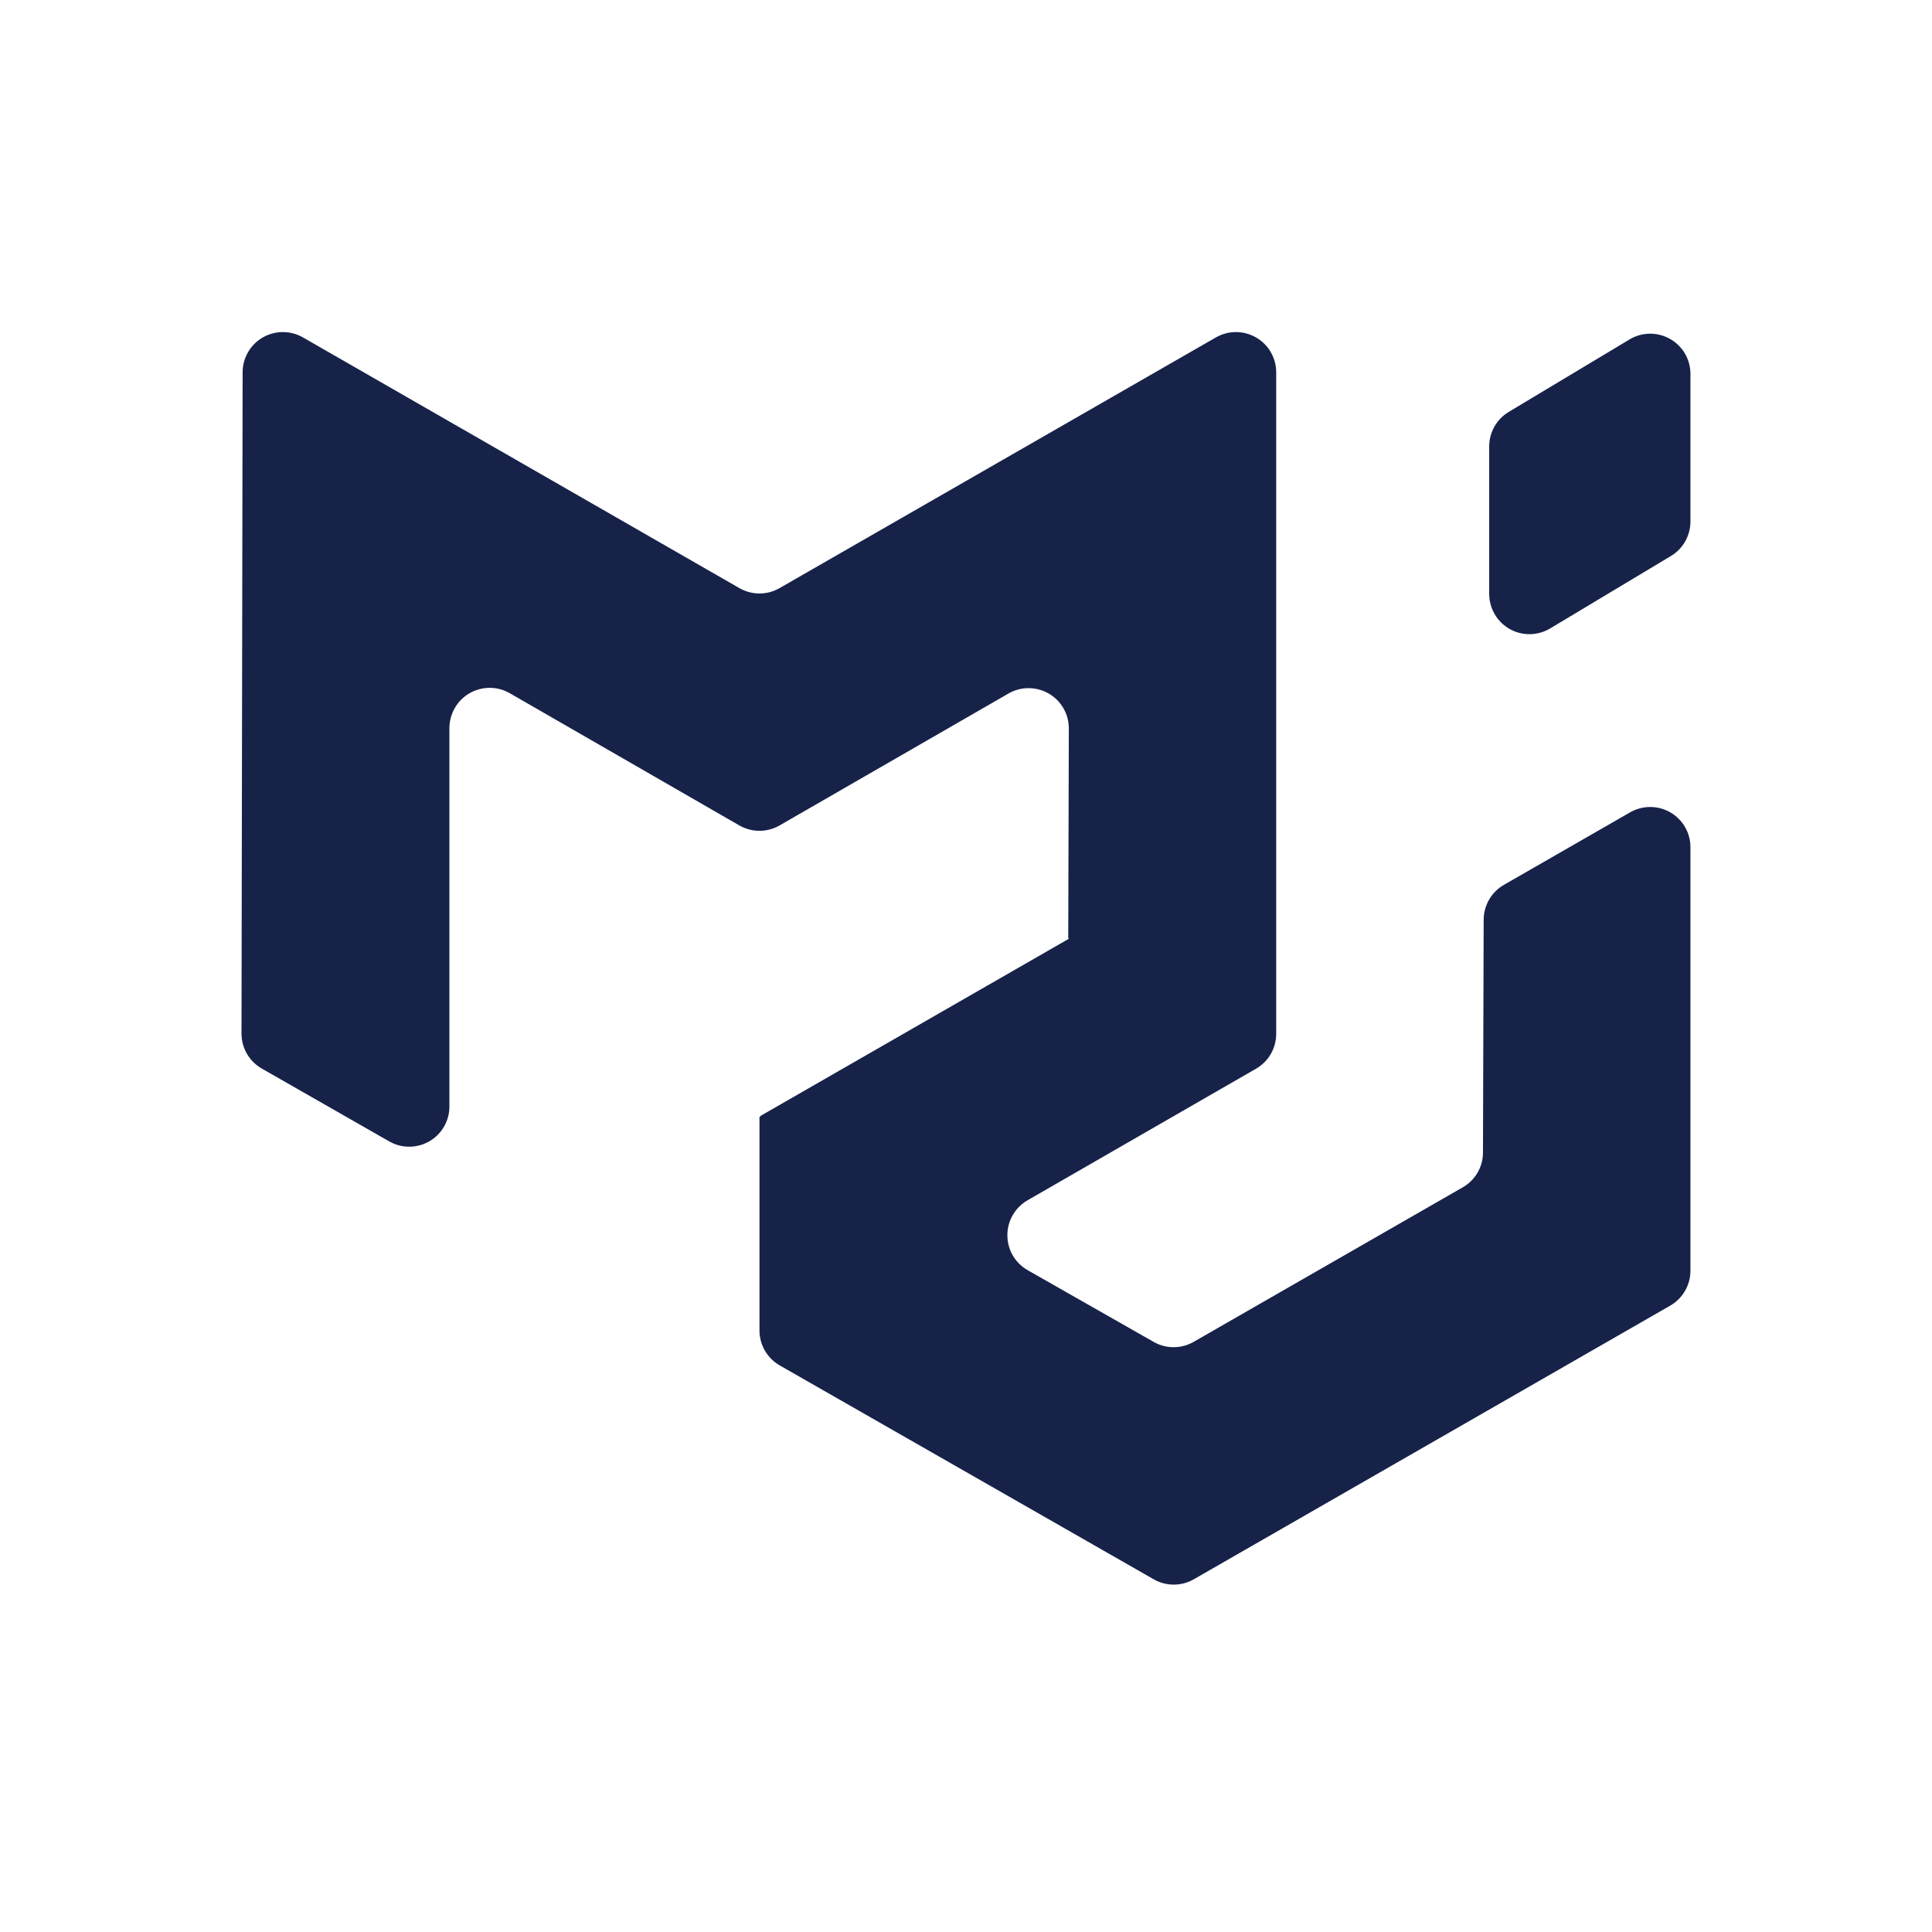 <svg width="36" height="36" viewBox="0 0 36 36" fill="none" xmlns="http://www.w3.org/2000/svg">
<path fill-rule="evenodd" clip-rule="evenodd" d="M27.256 22.124C27.371 22.059 27.465 21.964 27.532 21.851C27.598 21.737 27.633 21.608 27.633 21.476L27.646 17.136C27.647 17.004 27.682 16.875 27.748 16.762C27.814 16.648 27.909 16.553 28.023 16.488L30.376 15.136C30.49 15.071 30.619 15.037 30.75 15.037C30.882 15.037 31.011 15.072 31.125 15.138C31.239 15.204 31.333 15.298 31.399 15.412C31.465 15.526 31.499 15.655 31.499 15.787V23.677C31.499 23.809 31.464 23.939 31.398 24.053C31.332 24.167 31.237 24.262 31.123 24.328L22.244 29.428C22.13 29.493 22.002 29.527 21.871 29.527C21.74 29.527 21.611 29.493 21.498 29.428L14.53 25.443C14.415 25.377 14.32 25.283 14.253 25.168C14.187 25.054 14.152 24.924 14.152 24.792V20.813C14.152 20.809 14.157 20.806 14.162 20.808C14.165 20.81 14.171 20.808 14.171 20.803V20.798C14.171 20.795 14.172 20.792 14.175 20.791L19.914 17.494C19.919 17.491 19.917 17.482 19.911 17.482C19.909 17.482 19.908 17.482 19.907 17.481C19.906 17.48 19.905 17.478 19.905 17.476L19.916 13.576C19.917 13.444 19.883 13.314 19.817 13.2C19.751 13.085 19.657 12.99 19.543 12.924C19.428 12.858 19.299 12.823 19.167 12.823C19.035 12.822 18.905 12.857 18.791 12.923L14.526 15.381C14.412 15.446 14.283 15.481 14.152 15.481C14.02 15.481 13.891 15.446 13.777 15.381L9.499 12.917C9.385 12.851 9.255 12.817 9.124 12.817C8.992 12.817 8.863 12.852 8.749 12.918C8.635 12.983 8.541 13.078 8.475 13.192C8.409 13.306 8.375 13.435 8.374 13.567V20.617C8.375 20.748 8.34 20.877 8.275 20.991C8.209 21.105 8.115 21.2 8.001 21.266C7.888 21.332 7.759 21.367 7.627 21.367C7.496 21.368 7.367 21.334 7.252 21.268L4.878 19.911C4.763 19.845 4.667 19.75 4.601 19.636C4.535 19.521 4.5 19.391 4.5 19.258L4.521 6.936C4.521 6.805 4.556 6.676 4.622 6.562C4.688 6.448 4.782 6.354 4.896 6.288C5.01 6.222 5.139 6.188 5.27 6.188C5.401 6.187 5.531 6.222 5.645 6.287L13.778 10.959C13.892 11.024 14.021 11.059 14.152 11.059C14.283 11.059 14.412 11.024 14.525 10.959L22.657 6.287C22.771 6.222 22.9 6.187 23.032 6.188C23.163 6.188 23.292 6.223 23.406 6.289C23.52 6.355 23.615 6.449 23.68 6.563C23.746 6.677 23.78 6.807 23.78 6.938V19.264C23.78 19.395 23.746 19.525 23.68 19.639C23.614 19.753 23.519 19.848 23.404 19.914L19.146 22.366C19.032 22.432 18.937 22.527 18.871 22.642C18.805 22.756 18.77 22.886 18.771 23.018C18.771 23.15 18.806 23.279 18.872 23.394C18.939 23.508 19.034 23.602 19.149 23.668L21.498 25.005C21.611 25.07 21.74 25.103 21.871 25.103C22.001 25.103 22.13 25.068 22.243 25.003L27.256 22.124ZM27.749 11.068C27.749 11.2 27.785 11.331 27.852 11.445C27.918 11.56 28.014 11.654 28.13 11.72C28.245 11.785 28.376 11.819 28.509 11.817C28.641 11.815 28.771 11.778 28.885 11.71L31.135 10.36C31.246 10.294 31.338 10.2 31.402 10.087C31.465 9.974 31.499 9.847 31.499 9.718V6.967C31.499 6.834 31.464 6.704 31.397 6.589C31.33 6.475 31.234 6.38 31.118 6.315C31.003 6.25 30.872 6.216 30.74 6.218C30.607 6.22 30.477 6.256 30.364 6.325L28.114 7.675C28.003 7.741 27.911 7.835 27.847 7.948C27.783 8.061 27.749 8.188 27.749 8.317V11.068V11.068Z" fill="#172249"/>
</svg>
